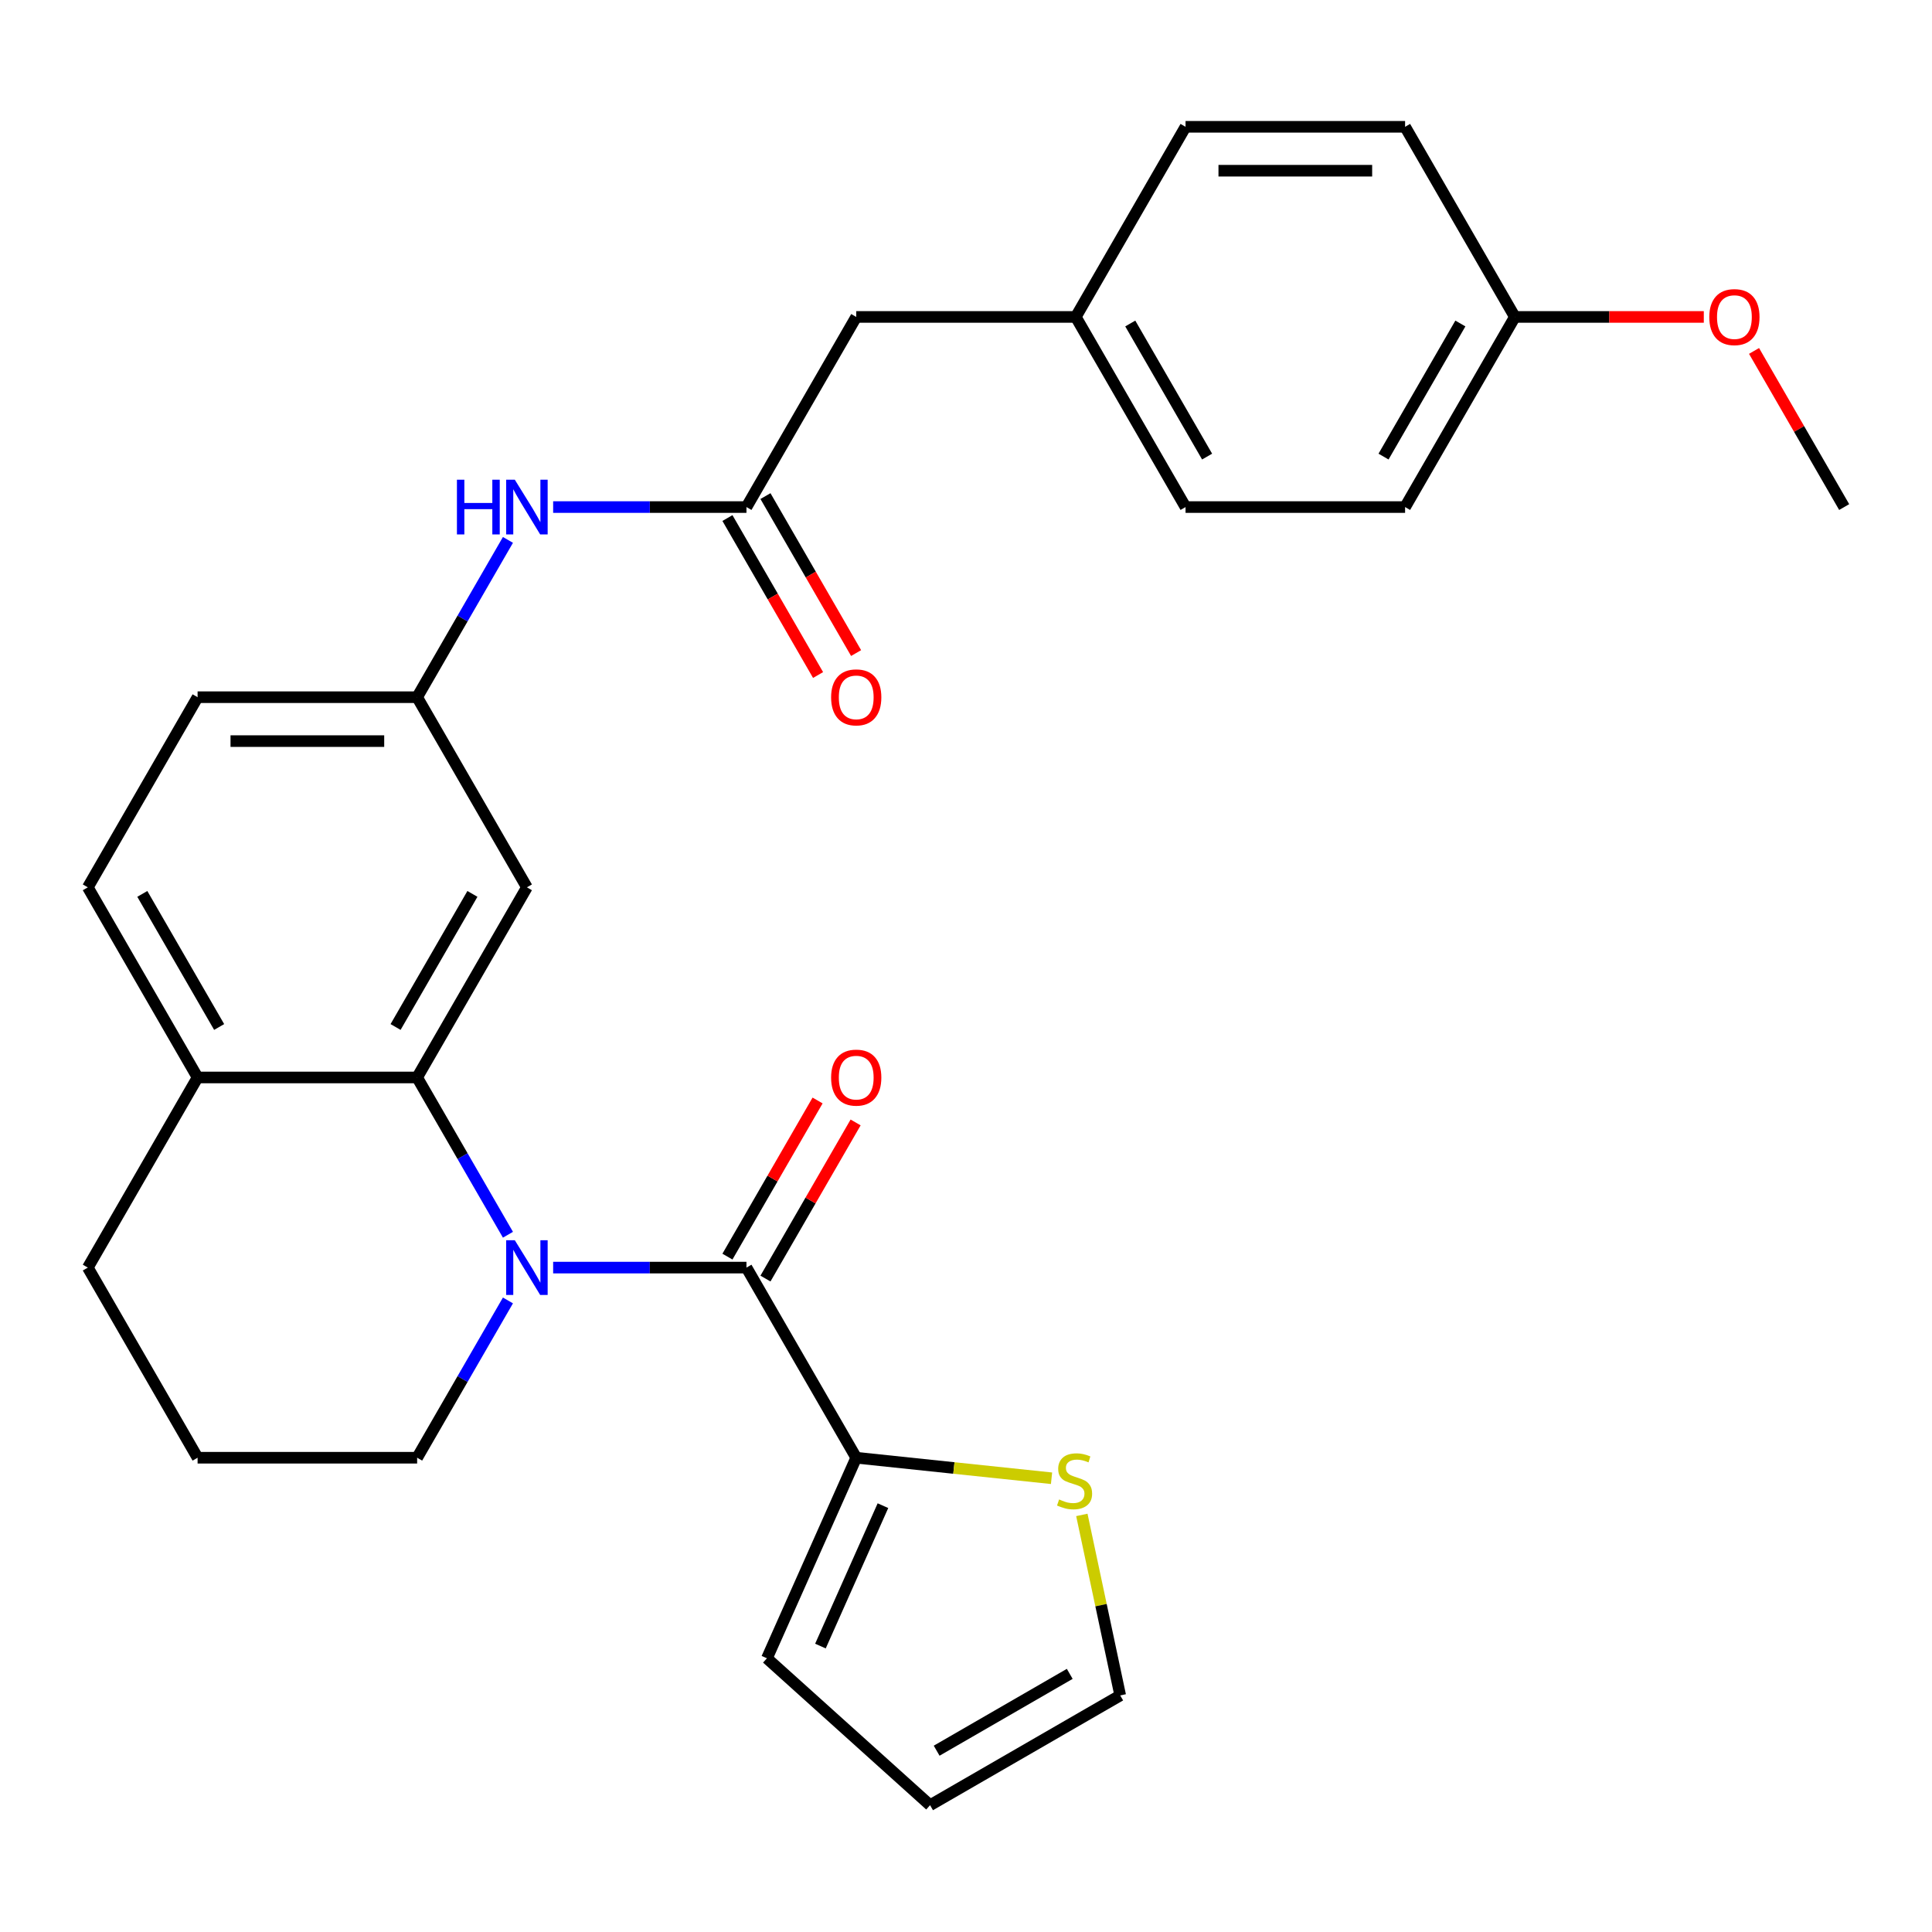 <?xml version='1.0' encoding='iso-8859-1'?>
<svg version='1.1' baseProfile='full'
              xmlns='http://www.w3.org/2000/svg'
                      xmlns:rdkit='http://www.rdkit.org/xml'
                      xmlns:xlink='http://www.w3.org/1999/xlink'
                  xml:space='preserve'
width='1000px' height='1000px' viewBox='0 0 1000 1000'>
<!-- END OF HEADER -->
<rect style='opacity:1.0;fill:#FFFFFF;stroke:none' width='1000' height='1000' x='0' y='0'> </rect>
<path class='bond-0' d='M 286.308,656.105 L 336.336,656.105' style='fill:none;fill-rule:evenodd;stroke:#0000FF;stroke-width:6px;stroke-linecap:butt;stroke-linejoin:miter;stroke-opacity:1' />
<path class='bond-0' d='M 336.336,656.105 L 386.364,656.105' style='fill:none;fill-rule:evenodd;stroke:#000000;stroke-width:6px;stroke-linecap:butt;stroke-linejoin:miter;stroke-opacity:1' />
<path class='bond-1' d='M 262.912,639.104 L 239.41,598.399' style='fill:none;fill-rule:evenodd;stroke:#0000FF;stroke-width:6px;stroke-linecap:butt;stroke-linejoin:miter;stroke-opacity:1' />
<path class='bond-1' d='M 239.41,598.399 L 215.909,557.693' style='fill:none;fill-rule:evenodd;stroke:#000000;stroke-width:6px;stroke-linecap:butt;stroke-linejoin:miter;stroke-opacity:1' />
<path class='bond-16' d='M 262.912,673.106 L 239.41,713.812' style='fill:none;fill-rule:evenodd;stroke:#0000FF;stroke-width:6px;stroke-linecap:butt;stroke-linejoin:miter;stroke-opacity:1' />
<path class='bond-16' d='M 239.41,713.812 L 215.909,754.517' style='fill:none;fill-rule:evenodd;stroke:#000000;stroke-width:6px;stroke-linecap:butt;stroke-linejoin:miter;stroke-opacity:1' />
<path class='bond-2' d='M 386.364,656.105 L 443.182,754.517' style='fill:none;fill-rule:evenodd;stroke:#000000;stroke-width:6px;stroke-linecap:butt;stroke-linejoin:miter;stroke-opacity:1' />
<path class='bond-8' d='M 396.205,661.787 L 419.533,621.381' style='fill:none;fill-rule:evenodd;stroke:#000000;stroke-width:6px;stroke-linecap:butt;stroke-linejoin:miter;stroke-opacity:1' />
<path class='bond-8' d='M 419.533,621.381 L 442.861,580.976' style='fill:none;fill-rule:evenodd;stroke:#FF0000;stroke-width:6px;stroke-linecap:butt;stroke-linejoin:miter;stroke-opacity:1' />
<path class='bond-8' d='M 376.522,650.423 L 399.851,610.018' style='fill:none;fill-rule:evenodd;stroke:#000000;stroke-width:6px;stroke-linecap:butt;stroke-linejoin:miter;stroke-opacity:1' />
<path class='bond-8' d='M 399.851,610.018 L 423.179,569.612' style='fill:none;fill-rule:evenodd;stroke:#FF0000;stroke-width:6px;stroke-linecap:butt;stroke-linejoin:miter;stroke-opacity:1' />
<path class='bond-4' d='M 215.909,557.693 L 272.727,459.281' style='fill:none;fill-rule:evenodd;stroke:#000000;stroke-width:6px;stroke-linecap:butt;stroke-linejoin:miter;stroke-opacity:1' />
<path class='bond-4' d='M 204.749,531.568 L 244.522,462.679' style='fill:none;fill-rule:evenodd;stroke:#000000;stroke-width:6px;stroke-linecap:butt;stroke-linejoin:miter;stroke-opacity:1' />
<path class='bond-7' d='M 215.909,557.693 L 102.273,557.693' style='fill:none;fill-rule:evenodd;stroke:#000000;stroke-width:6px;stroke-linecap:butt;stroke-linejoin:miter;stroke-opacity:1' />
<path class='bond-5' d='M 443.182,754.517 L 493.728,759.83' style='fill:none;fill-rule:evenodd;stroke:#000000;stroke-width:6px;stroke-linecap:butt;stroke-linejoin:miter;stroke-opacity:1' />
<path class='bond-5' d='M 493.728,759.83 L 544.275,765.142' style='fill:none;fill-rule:evenodd;stroke:#CCCC00;stroke-width:6px;stroke-linecap:butt;stroke-linejoin:miter;stroke-opacity:1' />
<path class='bond-10' d='M 443.182,754.517 L 396.962,858.329' style='fill:none;fill-rule:evenodd;stroke:#000000;stroke-width:6px;stroke-linecap:butt;stroke-linejoin:miter;stroke-opacity:1' />
<path class='bond-10' d='M 457.011,779.333 L 424.657,852.001' style='fill:none;fill-rule:evenodd;stroke:#000000;stroke-width:6px;stroke-linecap:butt;stroke-linejoin:miter;stroke-opacity:1' />
<path class='bond-3' d='M 386.364,262.457 L 336.336,262.457' style='fill:none;fill-rule:evenodd;stroke:#000000;stroke-width:6px;stroke-linecap:butt;stroke-linejoin:miter;stroke-opacity:1' />
<path class='bond-3' d='M 336.336,262.457 L 286.308,262.457' style='fill:none;fill-rule:evenodd;stroke:#0000FF;stroke-width:6px;stroke-linecap:butt;stroke-linejoin:miter;stroke-opacity:1' />
<path class='bond-12' d='M 376.522,268.139 L 399.978,308.765' style='fill:none;fill-rule:evenodd;stroke:#000000;stroke-width:6px;stroke-linecap:butt;stroke-linejoin:miter;stroke-opacity:1' />
<path class='bond-12' d='M 399.978,308.765 L 423.433,349.39' style='fill:none;fill-rule:evenodd;stroke:#FF0000;stroke-width:6px;stroke-linecap:butt;stroke-linejoin:miter;stroke-opacity:1' />
<path class='bond-12' d='M 396.205,256.775 L 419.66,297.401' style='fill:none;fill-rule:evenodd;stroke:#000000;stroke-width:6px;stroke-linecap:butt;stroke-linejoin:miter;stroke-opacity:1' />
<path class='bond-12' d='M 419.66,297.401 L 443.115,338.027' style='fill:none;fill-rule:evenodd;stroke:#FF0000;stroke-width:6px;stroke-linecap:butt;stroke-linejoin:miter;stroke-opacity:1' />
<path class='bond-15' d='M 386.364,262.457 L 443.182,164.045' style='fill:none;fill-rule:evenodd;stroke:#000000;stroke-width:6px;stroke-linecap:butt;stroke-linejoin:miter;stroke-opacity:1' />
<path class='bond-9' d='M 272.727,459.281 L 215.909,360.869' style='fill:none;fill-rule:evenodd;stroke:#000000;stroke-width:6px;stroke-linecap:butt;stroke-linejoin:miter;stroke-opacity:1' />
<path class='bond-11' d='M 559.962,784.116 L 569.892,830.832' style='fill:none;fill-rule:evenodd;stroke:#CCCC00;stroke-width:6px;stroke-linecap:butt;stroke-linejoin:miter;stroke-opacity:1' />
<path class='bond-11' d='M 569.892,830.832 L 579.822,877.549' style='fill:none;fill-rule:evenodd;stroke:#000000;stroke-width:6px;stroke-linecap:butt;stroke-linejoin:miter;stroke-opacity:1' />
<path class='bond-6' d='M 262.912,279.458 L 239.41,320.164' style='fill:none;fill-rule:evenodd;stroke:#0000FF;stroke-width:6px;stroke-linecap:butt;stroke-linejoin:miter;stroke-opacity:1' />
<path class='bond-6' d='M 239.41,320.164 L 215.909,360.869' style='fill:none;fill-rule:evenodd;stroke:#000000;stroke-width:6px;stroke-linecap:butt;stroke-linejoin:miter;stroke-opacity:1' />
<path class='bond-14' d='M 102.273,557.693 L 45.455,459.281' style='fill:none;fill-rule:evenodd;stroke:#000000;stroke-width:6px;stroke-linecap:butt;stroke-linejoin:miter;stroke-opacity:1' />
<path class='bond-14' d='M 113.432,531.568 L 73.66,462.679' style='fill:none;fill-rule:evenodd;stroke:#000000;stroke-width:6px;stroke-linecap:butt;stroke-linejoin:miter;stroke-opacity:1' />
<path class='bond-28' d='M 102.273,557.693 L 45.455,656.105' style='fill:none;fill-rule:evenodd;stroke:#000000;stroke-width:6px;stroke-linecap:butt;stroke-linejoin:miter;stroke-opacity:1' />
<path class='bond-29' d='M 215.909,360.869 L 102.273,360.869' style='fill:none;fill-rule:evenodd;stroke:#000000;stroke-width:6px;stroke-linecap:butt;stroke-linejoin:miter;stroke-opacity:1' />
<path class='bond-29' d='M 198.864,383.597 L 119.318,383.597' style='fill:none;fill-rule:evenodd;stroke:#000000;stroke-width:6px;stroke-linecap:butt;stroke-linejoin:miter;stroke-opacity:1' />
<path class='bond-13' d='M 396.962,858.329 L 481.41,934.367' style='fill:none;fill-rule:evenodd;stroke:#000000;stroke-width:6px;stroke-linecap:butt;stroke-linejoin:miter;stroke-opacity:1' />
<path class='bond-30' d='M 579.822,877.549 L 481.41,934.367' style='fill:none;fill-rule:evenodd;stroke:#000000;stroke-width:6px;stroke-linecap:butt;stroke-linejoin:miter;stroke-opacity:1' />
<path class='bond-30' d='M 553.697,866.389 L 484.808,906.162' style='fill:none;fill-rule:evenodd;stroke:#000000;stroke-width:6px;stroke-linecap:butt;stroke-linejoin:miter;stroke-opacity:1' />
<path class='bond-18' d='M 45.455,459.281 L 102.273,360.869' style='fill:none;fill-rule:evenodd;stroke:#000000;stroke-width:6px;stroke-linecap:butt;stroke-linejoin:miter;stroke-opacity:1' />
<path class='bond-17' d='M 443.182,164.045 L 556.818,164.045' style='fill:none;fill-rule:evenodd;stroke:#000000;stroke-width:6px;stroke-linecap:butt;stroke-linejoin:miter;stroke-opacity:1' />
<path class='bond-25' d='M 215.909,754.517 L 102.273,754.517' style='fill:none;fill-rule:evenodd;stroke:#000000;stroke-width:6px;stroke-linecap:butt;stroke-linejoin:miter;stroke-opacity:1' />
<path class='bond-20' d='M 556.818,164.045 L 613.636,65.633' style='fill:none;fill-rule:evenodd;stroke:#000000;stroke-width:6px;stroke-linecap:butt;stroke-linejoin:miter;stroke-opacity:1' />
<path class='bond-21' d='M 556.818,164.045 L 613.636,262.457' style='fill:none;fill-rule:evenodd;stroke:#000000;stroke-width:6px;stroke-linecap:butt;stroke-linejoin:miter;stroke-opacity:1' />
<path class='bond-21' d='M 585.023,167.443 L 624.796,236.332' style='fill:none;fill-rule:evenodd;stroke:#000000;stroke-width:6px;stroke-linecap:butt;stroke-linejoin:miter;stroke-opacity:1' />
<path class='bond-19' d='M 784.091,164.045 L 727.273,262.457' style='fill:none;fill-rule:evenodd;stroke:#000000;stroke-width:6px;stroke-linecap:butt;stroke-linejoin:miter;stroke-opacity:1' />
<path class='bond-19' d='M 755.886,167.443 L 716.113,236.332' style='fill:none;fill-rule:evenodd;stroke:#000000;stroke-width:6px;stroke-linecap:butt;stroke-linejoin:miter;stroke-opacity:1' />
<path class='bond-24' d='M 784.091,164.045 L 832.989,164.045' style='fill:none;fill-rule:evenodd;stroke:#000000;stroke-width:6px;stroke-linecap:butt;stroke-linejoin:miter;stroke-opacity:1' />
<path class='bond-24' d='M 832.989,164.045 L 881.886,164.045' style='fill:none;fill-rule:evenodd;stroke:#FF0000;stroke-width:6px;stroke-linecap:butt;stroke-linejoin:miter;stroke-opacity:1' />
<path class='bond-31' d='M 784.091,164.045 L 727.273,65.633' style='fill:none;fill-rule:evenodd;stroke:#000000;stroke-width:6px;stroke-linecap:butt;stroke-linejoin:miter;stroke-opacity:1' />
<path class='bond-23' d='M 613.636,65.633 L 727.273,65.633' style='fill:none;fill-rule:evenodd;stroke:#000000;stroke-width:6px;stroke-linecap:butt;stroke-linejoin:miter;stroke-opacity:1' />
<path class='bond-23' d='M 630.682,88.361 L 710.227,88.361' style='fill:none;fill-rule:evenodd;stroke:#000000;stroke-width:6px;stroke-linecap:butt;stroke-linejoin:miter;stroke-opacity:1' />
<path class='bond-22' d='M 613.636,262.457 L 727.273,262.457' style='fill:none;fill-rule:evenodd;stroke:#000000;stroke-width:6px;stroke-linecap:butt;stroke-linejoin:miter;stroke-opacity:1' />
<path class='bond-27' d='M 907.889,181.646 L 931.217,222.052' style='fill:none;fill-rule:evenodd;stroke:#FF0000;stroke-width:6px;stroke-linecap:butt;stroke-linejoin:miter;stroke-opacity:1' />
<path class='bond-27' d='M 931.217,222.052 L 954.545,262.457' style='fill:none;fill-rule:evenodd;stroke:#000000;stroke-width:6px;stroke-linecap:butt;stroke-linejoin:miter;stroke-opacity:1' />
<path class='bond-26' d='M 102.273,754.517 L 45.455,656.105' style='fill:none;fill-rule:evenodd;stroke:#000000;stroke-width:6px;stroke-linecap:butt;stroke-linejoin:miter;stroke-opacity:1' />
<path  class='atom-0' d='M 266.467 641.945
L 275.747 656.945
Q 276.667 658.425, 278.147 661.105
Q 279.627 663.785, 279.707 663.945
L 279.707 641.945
L 283.467 641.945
L 283.467 670.265
L 279.587 670.265
L 269.627 653.865
Q 268.467 651.945, 267.227 649.745
Q 266.027 647.545, 265.667 646.865
L 265.667 670.265
L 261.987 670.265
L 261.987 641.945
L 266.467 641.945
' fill='#0000FF'/>
<path  class='atom-6' d='M 548.196 776.115
Q 548.516 776.235, 549.836 776.795
Q 551.156 777.355, 552.596 777.715
Q 554.076 778.035, 555.516 778.035
Q 558.196 778.035, 559.756 776.755
Q 561.316 775.435, 561.316 773.155
Q 561.316 771.595, 560.516 770.635
Q 559.756 769.675, 558.556 769.155
Q 557.356 768.635, 555.356 768.035
Q 552.836 767.275, 551.316 766.555
Q 549.836 765.835, 548.756 764.315
Q 547.716 762.795, 547.716 760.235
Q 547.716 756.675, 550.116 754.475
Q 552.556 752.275, 557.356 752.275
Q 560.636 752.275, 564.356 753.835
L 563.436 756.915
Q 560.036 755.515, 557.476 755.515
Q 554.716 755.515, 553.196 756.675
Q 551.676 757.795, 551.716 759.755
Q 551.716 761.275, 552.476 762.195
Q 553.276 763.115, 554.396 763.635
Q 555.556 764.155, 557.476 764.755
Q 560.036 765.555, 561.556 766.355
Q 563.076 767.155, 564.156 768.795
Q 565.276 770.395, 565.276 773.155
Q 565.276 777.075, 562.636 779.195
Q 560.036 781.275, 555.676 781.275
Q 553.156 781.275, 551.236 780.715
Q 549.356 780.195, 547.116 779.275
L 548.196 776.115
' fill='#CCCC00'/>
<path  class='atom-7' d='M 236.507 248.297
L 240.347 248.297
L 240.347 260.337
L 254.827 260.337
L 254.827 248.297
L 258.667 248.297
L 258.667 276.617
L 254.827 276.617
L 254.827 263.537
L 240.347 263.537
L 240.347 276.617
L 236.507 276.617
L 236.507 248.297
' fill='#0000FF'/>
<path  class='atom-7' d='M 266.467 248.297
L 275.747 263.297
Q 276.667 264.777, 278.147 267.457
Q 279.627 270.137, 279.707 270.297
L 279.707 248.297
L 283.467 248.297
L 283.467 276.617
L 279.587 276.617
L 269.627 260.217
Q 268.467 258.297, 267.227 256.097
Q 266.027 253.897, 265.667 253.217
L 265.667 276.617
L 261.987 276.617
L 261.987 248.297
L 266.467 248.297
' fill='#0000FF'/>
<path  class='atom-9' d='M 430.182 557.773
Q 430.182 550.973, 433.542 547.173
Q 436.902 543.373, 443.182 543.373
Q 449.462 543.373, 452.822 547.173
Q 456.182 550.973, 456.182 557.773
Q 456.182 564.653, 452.782 568.573
Q 449.382 572.453, 443.182 572.453
Q 436.942 572.453, 433.542 568.573
Q 430.182 564.693, 430.182 557.773
M 443.182 569.253
Q 447.502 569.253, 449.822 566.373
Q 452.182 563.453, 452.182 557.773
Q 452.182 552.213, 449.822 549.413
Q 447.502 546.573, 443.182 546.573
Q 438.862 546.573, 436.502 549.373
Q 434.182 552.173, 434.182 557.773
Q 434.182 563.493, 436.502 566.373
Q 438.862 569.253, 443.182 569.253
' fill='#FF0000'/>
<path  class='atom-13' d='M 430.182 360.949
Q 430.182 354.149, 433.542 350.349
Q 436.902 346.549, 443.182 346.549
Q 449.462 346.549, 452.822 350.349
Q 456.182 354.149, 456.182 360.949
Q 456.182 367.829, 452.782 371.749
Q 449.382 375.629, 443.182 375.629
Q 436.942 375.629, 433.542 371.749
Q 430.182 367.869, 430.182 360.949
M 443.182 372.429
Q 447.502 372.429, 449.822 369.549
Q 452.182 366.629, 452.182 360.949
Q 452.182 355.389, 449.822 352.589
Q 447.502 349.749, 443.182 349.749
Q 438.862 349.749, 436.502 352.549
Q 434.182 355.349, 434.182 360.949
Q 434.182 366.669, 436.502 369.549
Q 438.862 372.429, 443.182 372.429
' fill='#FF0000'/>
<path  class='atom-25' d='M 884.727 164.125
Q 884.727 157.325, 888.087 153.525
Q 891.447 149.725, 897.727 149.725
Q 904.007 149.725, 907.367 153.525
Q 910.727 157.325, 910.727 164.125
Q 910.727 171.005, 907.327 174.925
Q 903.927 178.805, 897.727 178.805
Q 891.487 178.805, 888.087 174.925
Q 884.727 171.045, 884.727 164.125
M 897.727 175.605
Q 902.047 175.605, 904.367 172.725
Q 906.727 169.805, 906.727 164.125
Q 906.727 158.565, 904.367 155.765
Q 902.047 152.925, 897.727 152.925
Q 893.407 152.925, 891.047 155.725
Q 888.727 158.525, 888.727 164.125
Q 888.727 169.845, 891.047 172.725
Q 893.407 175.605, 897.727 175.605
' fill='#FF0000'/>
</svg>
